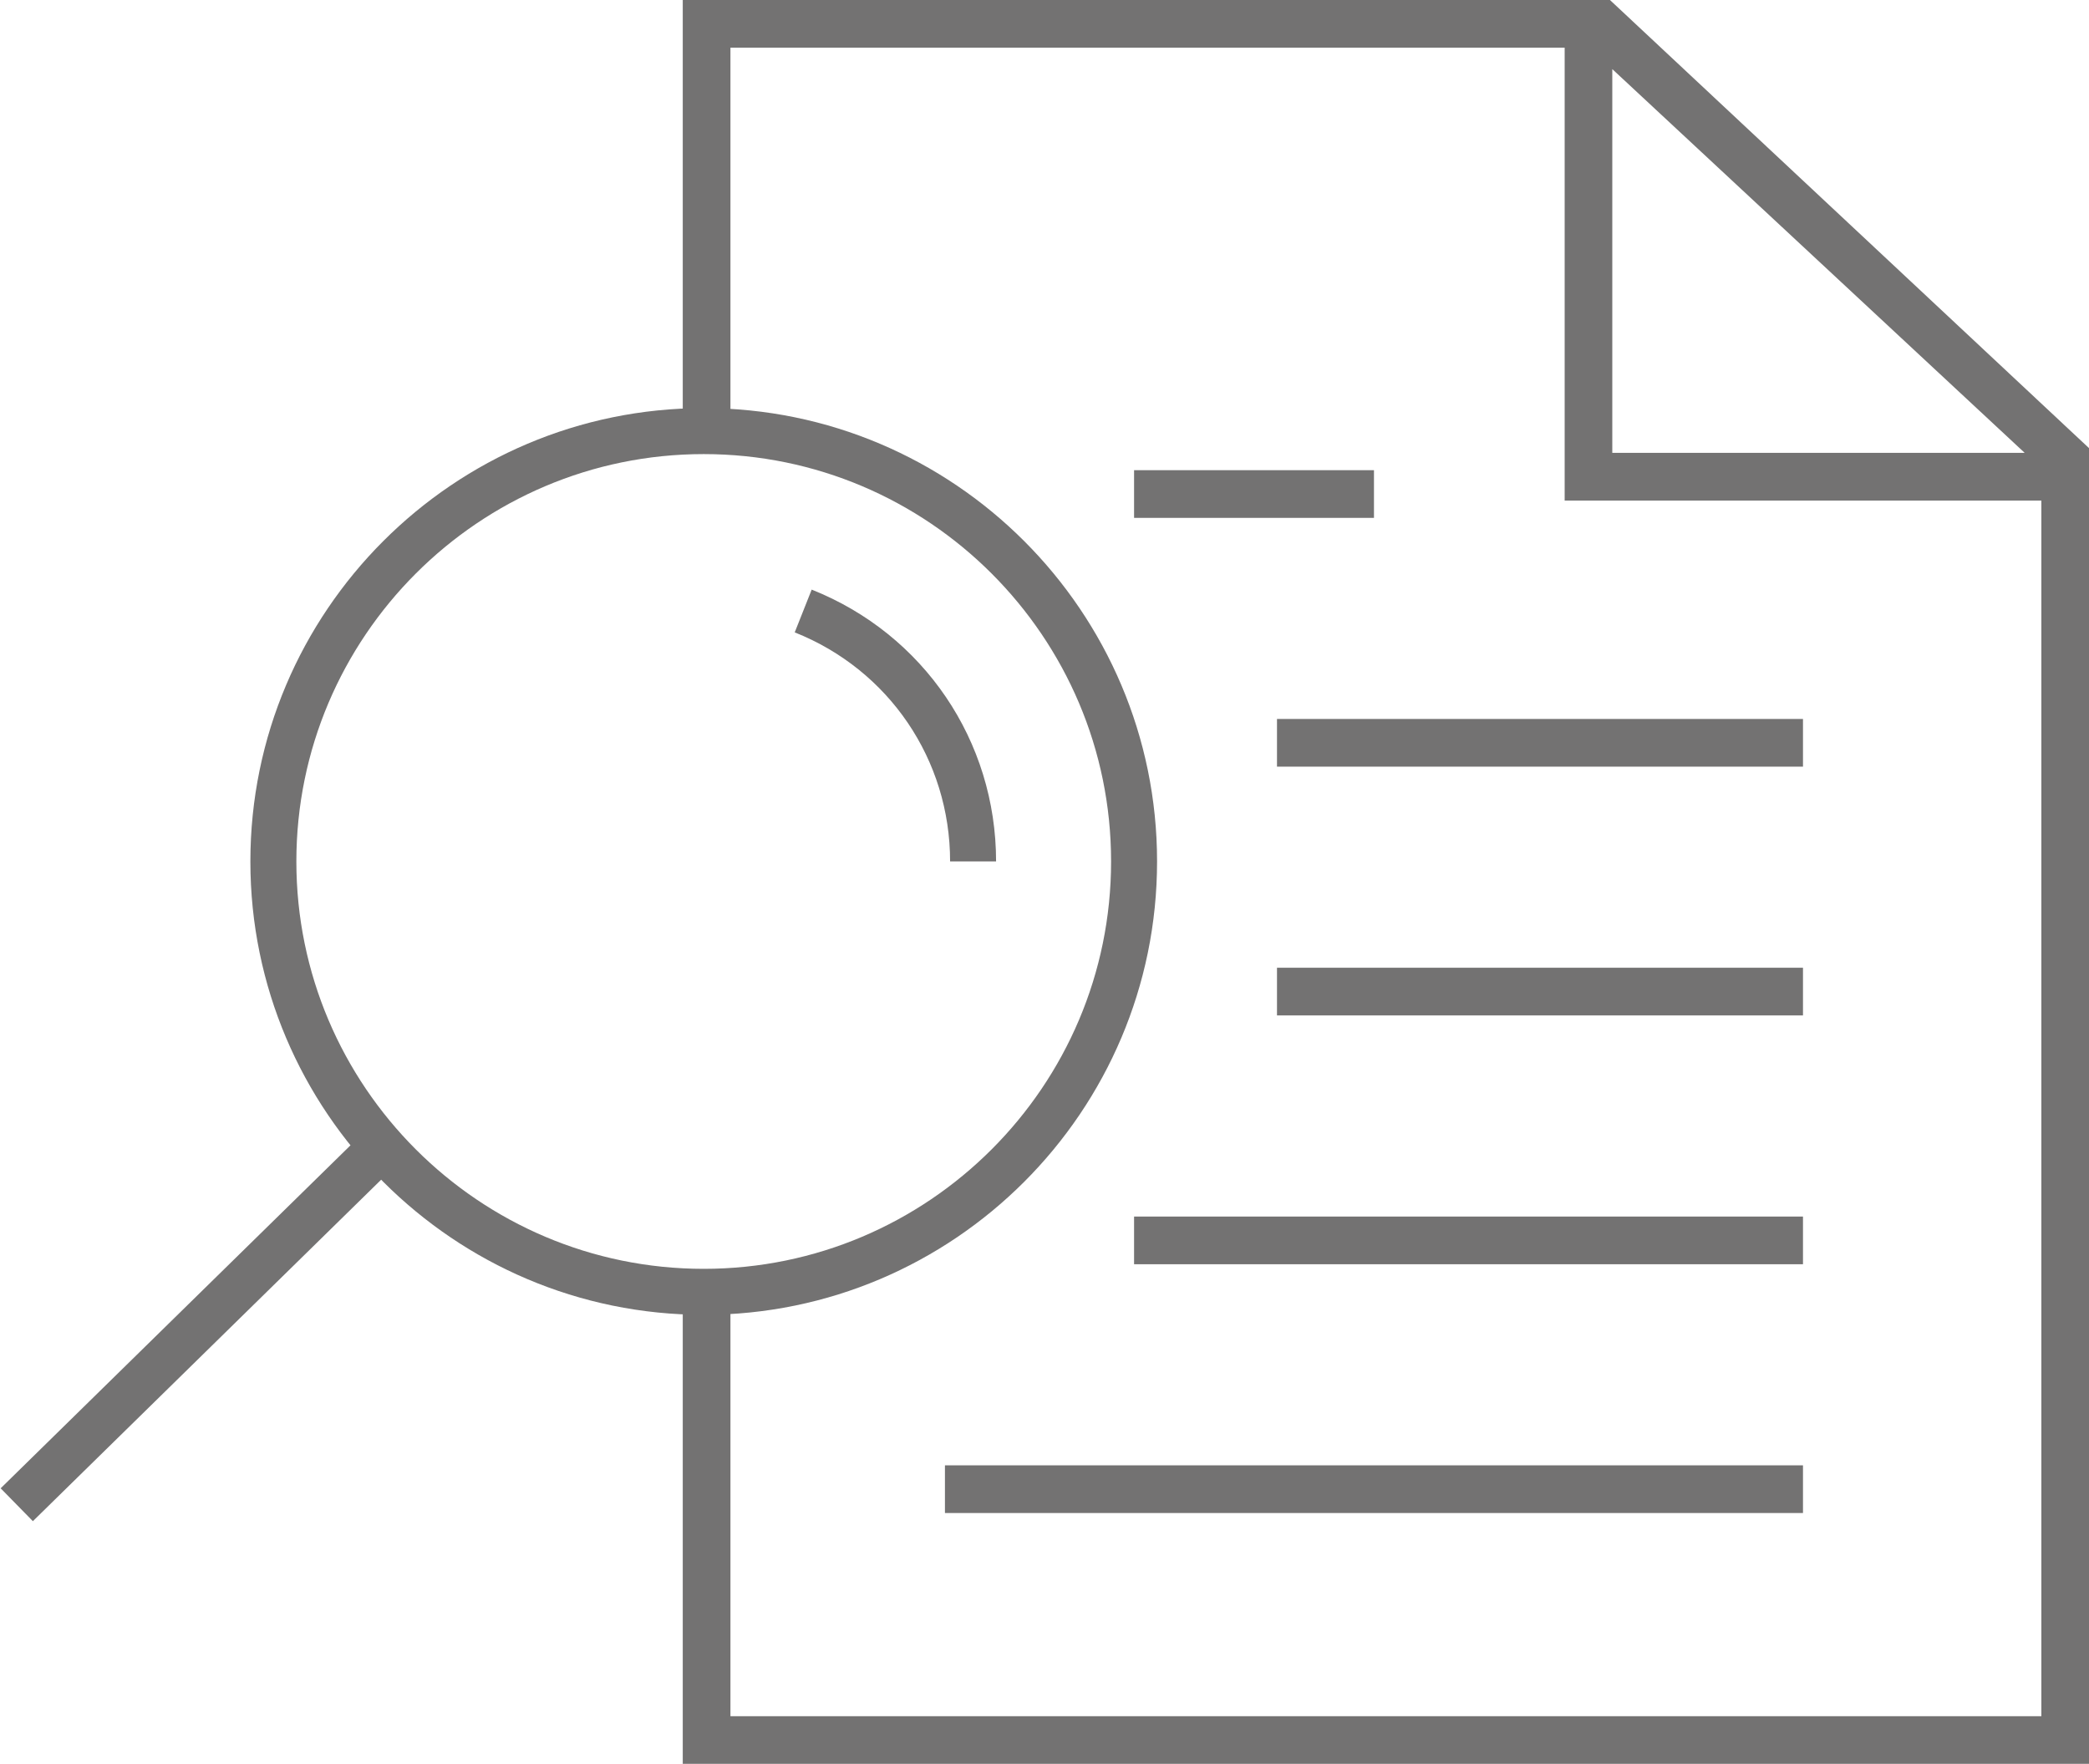 <?xml version="1.0" encoding="utf-8"?>
<!-- Generator: Adobe Illustrator 19.0.0, SVG Export Plug-In . SVG Version: 6.00 Build 0)  -->
<svg version="1.1" id="Layer_1" xmlns="http://www.w3.org/2000/svg" xmlns:xlink="http://www.w3.org/1999/xlink" x="0px" y="0px" viewBox="0 0 45.43 38.358" style="enable-background:new 0 0 45.43 38.358;" xml:space="preserve">
  <style type="text/css">
	.st0{fill:#737272;}
</style>
  <g id="XMLID_1_">
    <g id="XMLID_61_">
      <rect id="XMLID_62_" x="27.771" y="15.635" class="st0" width="11.439" height="1.037" />
    </g>
    <g id="XMLID_59_">
      <rect id="XMLID_60_" x="24.663" y="10.225" class="st0" width="5.217" height="1.037" />
    </g>
    <g id="XMLID_57_">
      <rect id="XMLID_58_" x="27.771" y="21.045" class="st0" width="11.439" height="1.037" />
    </g>
    <g id="XMLID_55_">
      <rect id="XMLID_56_" x="24.663" y="26.456" class="st0" width="14.547" height="1.037" />
    </g>
    <g id="XMLID_53_">
      <rect id="XMLID_54_" x="20.55" y="31.866" class="st0" width="18.66" height="1.037" />
    </g>
    <g id="XMLID_49_">
      <path id="XMLID_50_" class="st0" d="M15.304,28.593c-5.436,0-9.859-4.423-9.859-9.859c0-5.436,4.423-9.859,9.859-9.859
			c5.437,0,9.859,4.423,9.859,9.859C25.163,24.17,20.74,28.593,15.304,28.593z M15.304,9.875c-4.885,0-8.859,3.974-8.859,8.859
			c0,4.885,3.974,8.859,8.859,8.859c4.885,0,8.859-3.974,8.859-8.859C24.163,13.849,20.189,9.875,15.304,9.875z" />
    </g>
    <g id="XMLID_47_">
      <path id="XMLID_48_" class="st0" d="M21.662,18.733h-1c0-2.21-1.327-4.165-3.379-4.981l0.369-0.93
			C20.088,13.791,21.662,16.111,21.662,18.733z" />
    </g>
    <g id="XMLID_45_">
      <rect id="XMLID_46_" x="3.731" y="23.481" transform="matrix(0.7 0.714 -0.714 0.7 21.927 5.658)" class="st0" width="1.001" height="10.867" />
    </g>
    <g id="XMLID_41_">
      <path id="XMLID_42_" class="st0" d="M35.012,0H14.848v9.374h1.037V1.037h18.142v9.849h10.367v26.436H15.885v-9.229h-1.037v10.265
			H45.43V9.745L35.012,0z M35.063,9.849V1.503l8.968,8.345H35.063z" />
    </g>
  </g>
</svg>